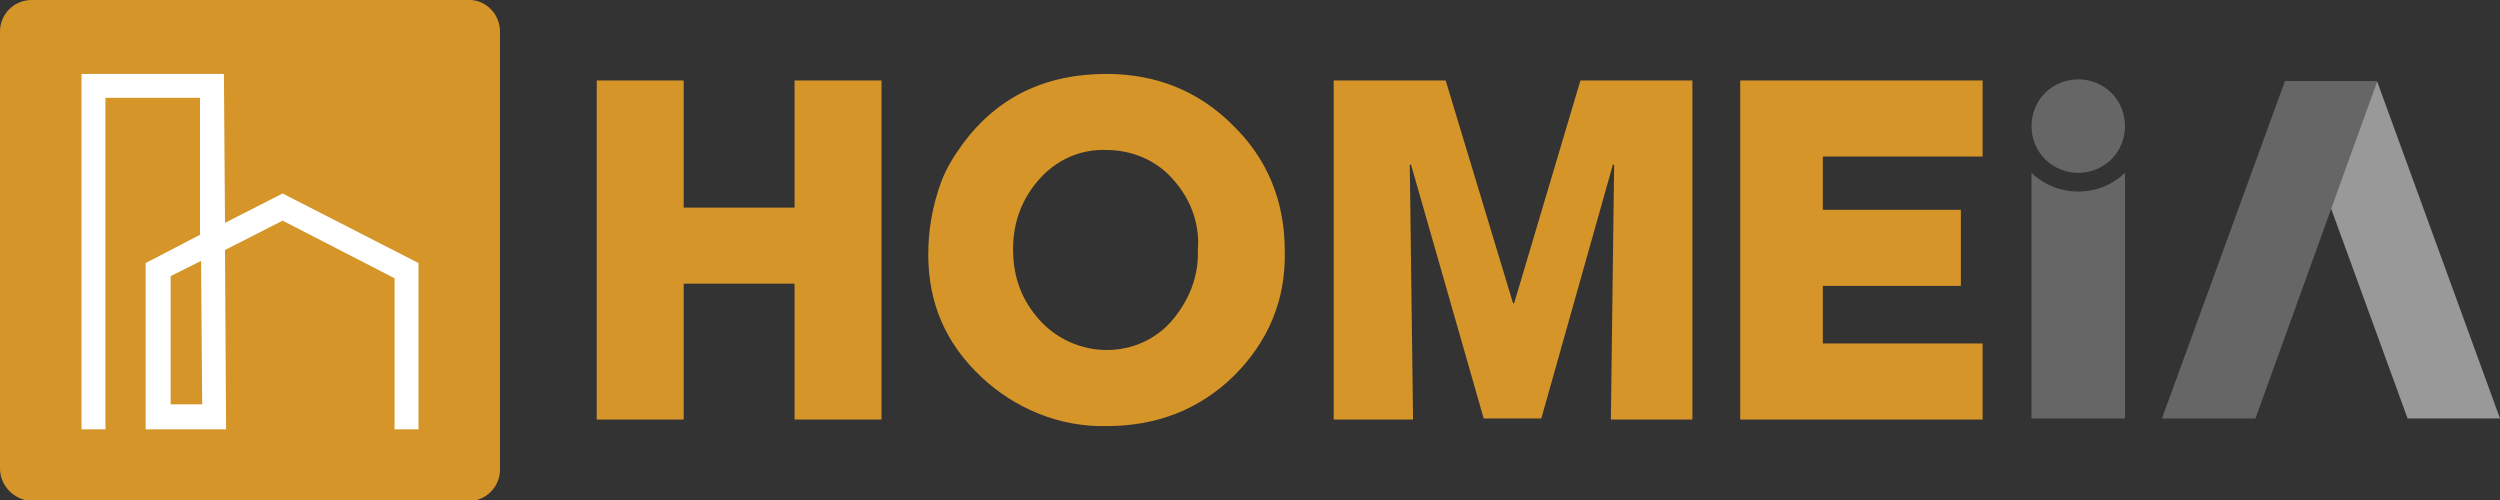<?xml version="1.0" encoding="utf-8"?>
<!-- Generator: Adobe Illustrator 21.1.0, SVG Export Plug-In . SVG Version: 6.00 Build 0)  -->
<svg version="1.1" id="Layer_1" xmlns="http://www.w3.org/2000/svg" xmlns:xlink="http://www.w3.org/1999/xlink" x="0px" y="0px"
	 viewBox="0 0 230 46" style="enable-background:new 0 0 230 46;" xml:space="preserve">
<rect x="0" y="0" width="230" height="46" fill="#333333" stroke="none"/>
<style type="text/css">
	.st0{fill:#999999;}
	.st1{fill:#666666;}
	.st2{fill:#D59529;}
	.st3{fill:#FFFFFF;}
</style>
<title>homeia_rectangle</title>
<g>
	<polygon class="st0" points="218.7,7.5 210.2,7.5 221.5,38.5 230,38.5 	"/>
	<polygon class="st1" points="210.2,7.5 218.7,7.5 207.5,38.5 198.9,38.5 	"/>
	<path class="st1" d="M186.9,38.5V15.9c2.4,2.3,6.2,2.3,8.6,0v22.6H186.9z M195.5,11.6c0,2.4-1.9,4.3-4.3,4.3
		c-2.4,0-4.3-1.9-4.3-4.3s1.9-4.3,4.3-4.3l0,0C193.6,7.3,195.5,9.2,195.5,11.6z"/>
	<path class="st2" d="M73.1,38.6V26.1H62.9v12.5h-8V7.4h8v11.7h10.2V7.4h8v31.2H73.1z"/>
	<path class="st2" d="M113.5,34.6c-3.2,3.1-7.1,4.6-11.7,4.6c-4.3,0.1-8.4-1.6-11.5-4.5c-3.3-3.1-4.9-6.8-4.9-11.3
		c0-2.3,0.4-4.5,1.2-6.7c0.5-1.3,1.2-2.4,2-3.5c3.2-4.3,7.6-6.4,13.2-6.4c4.6,0,8.5,1.6,11.6,4.7c3.2,3.1,4.8,7,4.8,11.6
		C118.3,27.6,116.7,31.4,113.5,34.6z M108,16.6c-1.5-1.8-3.8-2.8-6.2-2.8c-2.4-0.1-4.6,0.9-6.2,2.7c-1.6,1.8-2.4,4-2.4,6.4
		c0,2.6,0.8,4.7,2.4,6.5c1.6,1.8,3.9,2.8,6.2,2.8c2.4,0,4.6-1,6.1-2.8c1.5-1.8,2.4-4,2.3-6.4C110.4,20.7,109.6,18.4,108,16.6z"/>
	<path class="st2" d="M148.2,38.6l0.3-23.4l-0.1-0.1l-6.6,23.4h-5.3l-6.7-23.4l-0.1,0.1l0.3,23.4h-7.3V7.4h10.3l6.2,20.5h0.1
		l6.1-20.5h10.3v31.2L148.2,38.6L148.2,38.6z"/>
	<path class="st2" d="M160.1,38.6V7.4h22.3v7h-14.7v4.9h12.7v7h-12.7v5.3h14.7v7L160.1,38.6L160.1,38.6z"/>
	<path class="st2" d="M2.9,0h40.3C44.7,0,46,1.3,46,2.9v40.3c0,1.6-1.3,2.9-2.9,2.9H2.9C1.3,46,0,44.7,0,43.1V2.9C0,1.3,1.3,0,2.9,0
		z"/>
	<path class="st3" d="M20.8,39.5h-7.4V24.2l5-2.6L18.4,9H9.7v30.5H7.5V6.8h13.1l0.1,13.7l5.3-2.7l12.5,6.4v15.3h-2.2V25.6L26,20.3
		L20.7,23L20.8,39.5z M15.7,37.2l2.9,0l-0.1-13.2l-2.8,1.4C15.7,25.5,15.7,37.2,15.7,37.2z"/>
</g>
</svg>
